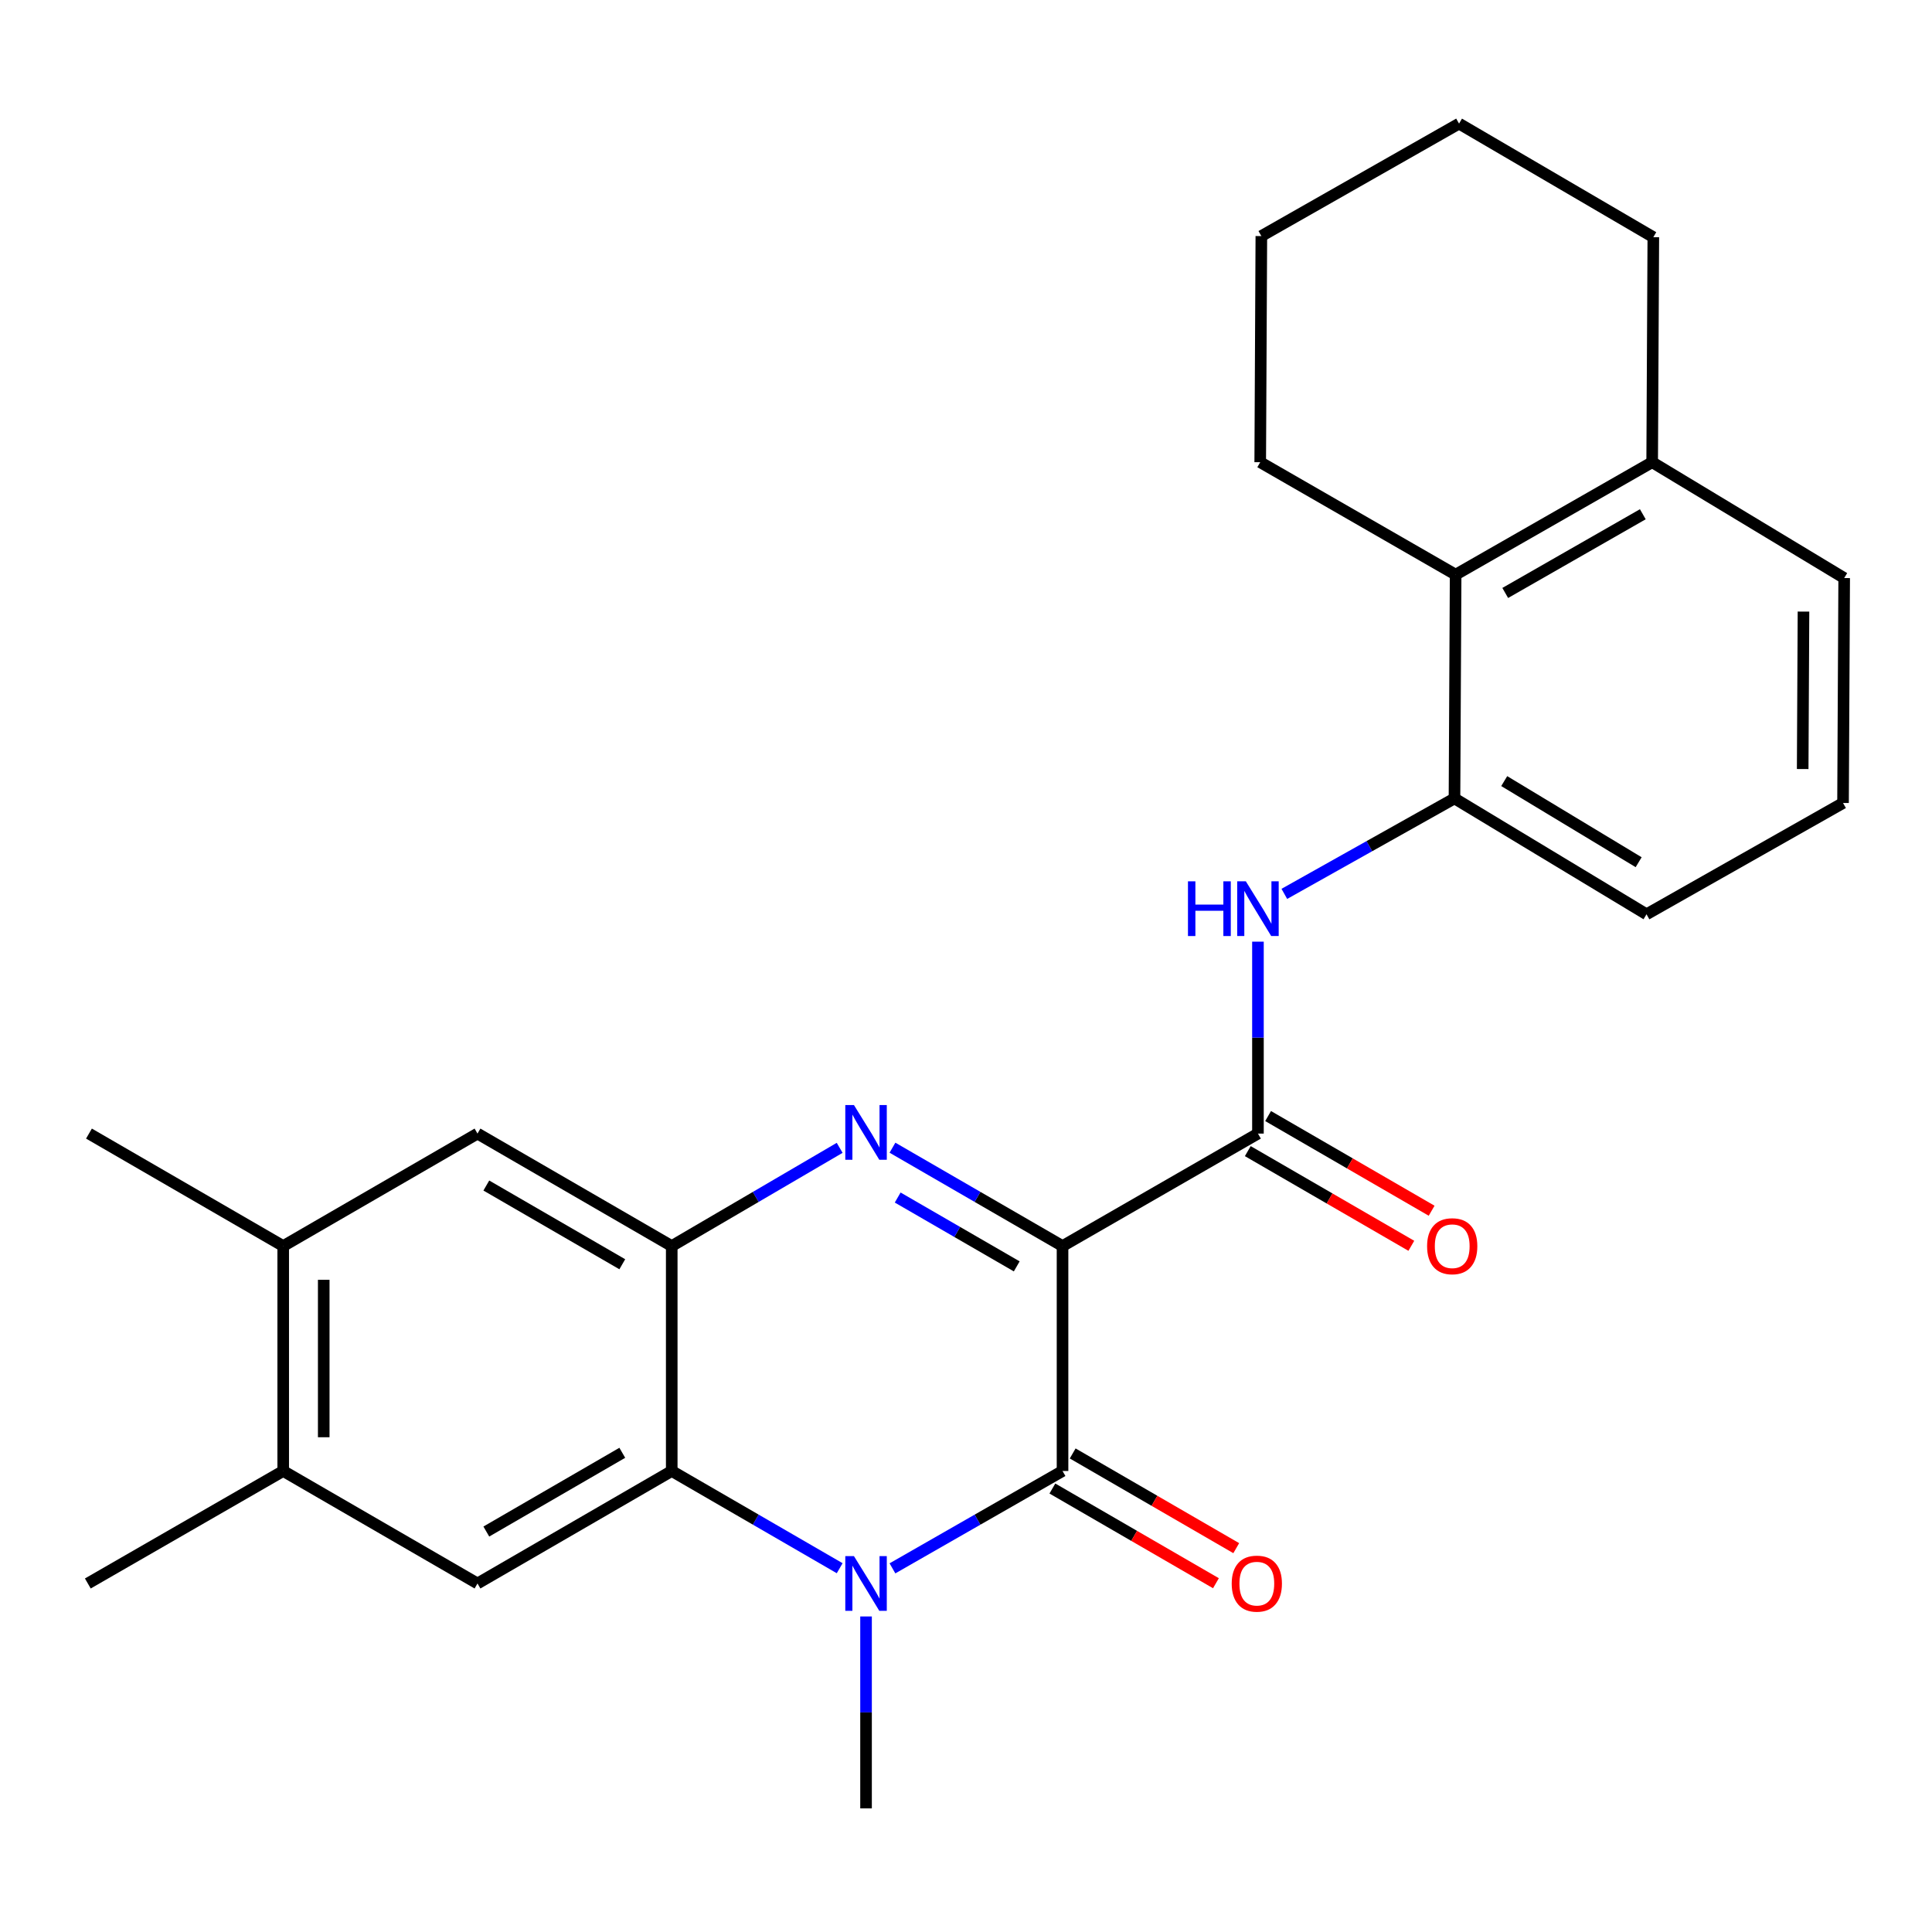 <?xml version='1.0' encoding='iso-8859-1'?>
<svg version='1.1' baseProfile='full'
              xmlns='http://www.w3.org/2000/svg'
                      xmlns:rdkit='http://www.rdkit.org/xml'
                      xmlns:xlink='http://www.w3.org/1999/xlink'
                  xml:space='preserve'
width='1000px' height='1000px' viewBox='0 0 1000 1000'>
<!-- END OF HEADER -->
<rect style='opacity:1.0;fill:#FFFFFF;stroke:none' width='1000' height='1000' x='0' y='0'> </rect>
<path class='bond-0' d='M 549.966,644.959 L 505.953,619.503' style='fill:none;fill-rule:evenodd;stroke:#000000;stroke-width:6px;stroke-linecap:butt;stroke-linejoin:miter;stroke-opacity:1' />
<path class='bond-0' d='M 505.953,619.503 L 461.94,594.047' style='fill:none;fill-rule:evenodd;stroke:#0000FF;stroke-width:6px;stroke-linecap:butt;stroke-linejoin:miter;stroke-opacity:1' />
<path class='bond-0' d='M 526.261,655.478 L 495.452,637.659' style='fill:none;fill-rule:evenodd;stroke:#000000;stroke-width:6px;stroke-linecap:butt;stroke-linejoin:miter;stroke-opacity:1' />
<path class='bond-0' d='M 495.452,637.659 L 464.642,619.84' style='fill:none;fill-rule:evenodd;stroke:#0000FF;stroke-width:6px;stroke-linecap:butt;stroke-linejoin:miter;stroke-opacity:1' />
<path class='bond-1' d='M 549.966,644.959 L 549.966,761.38' style='fill:none;fill-rule:evenodd;stroke:#000000;stroke-width:6px;stroke-linecap:butt;stroke-linejoin:miter;stroke-opacity:1' />
<path class='bond-5' d='M 549.966,644.959 L 651.111,586.742' style='fill:none;fill-rule:evenodd;stroke:#000000;stroke-width:6px;stroke-linecap:butt;stroke-linejoin:miter;stroke-opacity:1' />
<path class='bond-4' d='M 434.61,594.121 L 391.149,619.54' style='fill:none;fill-rule:evenodd;stroke:#0000FF;stroke-width:6px;stroke-linecap:butt;stroke-linejoin:miter;stroke-opacity:1' />
<path class='bond-4' d='M 391.149,619.54 L 347.689,644.959' style='fill:none;fill-rule:evenodd;stroke:#000000;stroke-width:6px;stroke-linecap:butt;stroke-linejoin:miter;stroke-opacity:1' />
<path class='bond-2' d='M 549.966,761.38 L 505.949,786.581' style='fill:none;fill-rule:evenodd;stroke:#000000;stroke-width:6px;stroke-linecap:butt;stroke-linejoin:miter;stroke-opacity:1' />
<path class='bond-2' d='M 505.949,786.581 L 461.932,811.782' style='fill:none;fill-rule:evenodd;stroke:#0000FF;stroke-width:6px;stroke-linecap:butt;stroke-linejoin:miter;stroke-opacity:1' />
<path class='bond-13' d='M 544.711,770.456 L 587.04,794.965' style='fill:none;fill-rule:evenodd;stroke:#000000;stroke-width:6px;stroke-linecap:butt;stroke-linejoin:miter;stroke-opacity:1' />
<path class='bond-13' d='M 587.04,794.965 L 629.368,819.474' style='fill:none;fill-rule:evenodd;stroke:#FF0000;stroke-width:6px;stroke-linecap:butt;stroke-linejoin:miter;stroke-opacity:1' />
<path class='bond-13' d='M 555.222,752.304 L 597.55,776.814' style='fill:none;fill-rule:evenodd;stroke:#000000;stroke-width:6px;stroke-linecap:butt;stroke-linejoin:miter;stroke-opacity:1' />
<path class='bond-13' d='M 597.55,776.814 L 639.879,801.323' style='fill:none;fill-rule:evenodd;stroke:#FF0000;stroke-width:6px;stroke-linecap:butt;stroke-linejoin:miter;stroke-opacity:1' />
<path class='bond-3' d='M 434.617,811.708 L 391.153,786.544' style='fill:none;fill-rule:evenodd;stroke:#0000FF;stroke-width:6px;stroke-linecap:butt;stroke-linejoin:miter;stroke-opacity:1' />
<path class='bond-3' d='M 391.153,786.544 L 347.689,761.38' style='fill:none;fill-rule:evenodd;stroke:#000000;stroke-width:6px;stroke-linecap:butt;stroke-linejoin:miter;stroke-opacity:1' />
<path class='bond-16' d='M 448.262,836.678 L 448.262,886.348' style='fill:none;fill-rule:evenodd;stroke:#0000FF;stroke-width:6px;stroke-linecap:butt;stroke-linejoin:miter;stroke-opacity:1' />
<path class='bond-16' d='M 448.262,886.348 L 448.262,936.018' style='fill:none;fill-rule:evenodd;stroke:#000000;stroke-width:6px;stroke-linecap:butt;stroke-linejoin:miter;stroke-opacity:1' />
<path class='bond-7' d='M 347.689,761.38 L 247.15,819.608' style='fill:none;fill-rule:evenodd;stroke:#000000;stroke-width:6px;stroke-linecap:butt;stroke-linejoin:miter;stroke-opacity:1' />
<path class='bond-7' d='M 322.096,751.964 L 251.719,792.723' style='fill:none;fill-rule:evenodd;stroke:#000000;stroke-width:6px;stroke-linecap:butt;stroke-linejoin:miter;stroke-opacity:1' />
<path class='bond-26' d='M 347.689,761.38 L 347.689,644.959' style='fill:none;fill-rule:evenodd;stroke:#000000;stroke-width:6px;stroke-linecap:butt;stroke-linejoin:miter;stroke-opacity:1' />
<path class='bond-9' d='M 347.689,644.959 L 247.15,586.742' style='fill:none;fill-rule:evenodd;stroke:#000000;stroke-width:6px;stroke-linecap:butt;stroke-linejoin:miter;stroke-opacity:1' />
<path class='bond-9' d='M 322.097,654.377 L 251.72,613.626' style='fill:none;fill-rule:evenodd;stroke:#000000;stroke-width:6px;stroke-linecap:butt;stroke-linejoin:miter;stroke-opacity:1' />
<path class='bond-6' d='M 651.111,586.742 L 651.111,537.072' style='fill:none;fill-rule:evenodd;stroke:#000000;stroke-width:6px;stroke-linecap:butt;stroke-linejoin:miter;stroke-opacity:1' />
<path class='bond-6' d='M 651.111,537.072 L 651.111,487.403' style='fill:none;fill-rule:evenodd;stroke:#0000FF;stroke-width:6px;stroke-linecap:butt;stroke-linejoin:miter;stroke-opacity:1' />
<path class='bond-14' d='M 645.856,595.818 L 688.179,620.322' style='fill:none;fill-rule:evenodd;stroke:#000000;stroke-width:6px;stroke-linecap:butt;stroke-linejoin:miter;stroke-opacity:1' />
<path class='bond-14' d='M 688.179,620.322 L 730.502,644.826' style='fill:none;fill-rule:evenodd;stroke:#FF0000;stroke-width:6px;stroke-linecap:butt;stroke-linejoin:miter;stroke-opacity:1' />
<path class='bond-14' d='M 656.366,577.666 L 698.689,602.17' style='fill:none;fill-rule:evenodd;stroke:#000000;stroke-width:6px;stroke-linecap:butt;stroke-linejoin:miter;stroke-opacity:1' />
<path class='bond-14' d='M 698.689,602.17 L 741.012,626.674' style='fill:none;fill-rule:evenodd;stroke:#FF0000;stroke-width:6px;stroke-linecap:butt;stroke-linejoin:miter;stroke-opacity:1' />
<path class='bond-8' d='M 664.767,462.671 L 708.803,437.964' style='fill:none;fill-rule:evenodd;stroke:#0000FF;stroke-width:6px;stroke-linecap:butt;stroke-linejoin:miter;stroke-opacity:1' />
<path class='bond-8' d='M 708.803,437.964 L 752.839,413.258' style='fill:none;fill-rule:evenodd;stroke:#000000;stroke-width:6px;stroke-linecap:butt;stroke-linejoin:miter;stroke-opacity:1' />
<path class='bond-11' d='M 247.15,819.608 L 146.588,761.38' style='fill:none;fill-rule:evenodd;stroke:#000000;stroke-width:6px;stroke-linecap:butt;stroke-linejoin:miter;stroke-opacity:1' />
<path class='bond-10' d='M 752.839,413.258 L 753.433,297.442' style='fill:none;fill-rule:evenodd;stroke:#000000;stroke-width:6px;stroke-linecap:butt;stroke-linejoin:miter;stroke-opacity:1' />
<path class='bond-17' d='M 752.839,413.258 L 852.235,473.234' style='fill:none;fill-rule:evenodd;stroke:#000000;stroke-width:6px;stroke-linecap:butt;stroke-linejoin:miter;stroke-opacity:1' />
<path class='bond-17' d='M 778.584,404.296 L 848.162,446.279' style='fill:none;fill-rule:evenodd;stroke:#000000;stroke-width:6px;stroke-linecap:butt;stroke-linejoin:miter;stroke-opacity:1' />
<path class='bond-12' d='M 247.15,586.742 L 146.588,644.959' style='fill:none;fill-rule:evenodd;stroke:#000000;stroke-width:6px;stroke-linecap:butt;stroke-linejoin:miter;stroke-opacity:1' />
<path class='bond-15' d='M 753.433,297.442 L 855.16,239.238' style='fill:none;fill-rule:evenodd;stroke:#000000;stroke-width:6px;stroke-linecap:butt;stroke-linejoin:miter;stroke-opacity:1' />
<path class='bond-15' d='M 779.108,306.917 L 850.318,266.174' style='fill:none;fill-rule:evenodd;stroke:#000000;stroke-width:6px;stroke-linecap:butt;stroke-linejoin:miter;stroke-opacity:1' />
<path class='bond-19' d='M 753.433,297.442 L 652.288,239.238' style='fill:none;fill-rule:evenodd;stroke:#000000;stroke-width:6px;stroke-linecap:butt;stroke-linejoin:miter;stroke-opacity:1' />
<path class='bond-20' d='M 146.588,761.38 L 45.455,819.608' style='fill:none;fill-rule:evenodd;stroke:#000000;stroke-width:6px;stroke-linecap:butt;stroke-linejoin:miter;stroke-opacity:1' />
<path class='bond-27' d='M 146.588,761.38 L 146.588,644.959' style='fill:none;fill-rule:evenodd;stroke:#000000;stroke-width:6px;stroke-linecap:butt;stroke-linejoin:miter;stroke-opacity:1' />
<path class='bond-27' d='M 167.562,743.917 L 167.562,662.422' style='fill:none;fill-rule:evenodd;stroke:#000000;stroke-width:6px;stroke-linecap:butt;stroke-linejoin:miter;stroke-opacity:1' />
<path class='bond-21' d='M 146.588,644.959 L 46.049,586.742' style='fill:none;fill-rule:evenodd;stroke:#000000;stroke-width:6px;stroke-linecap:butt;stroke-linejoin:miter;stroke-opacity:1' />
<path class='bond-23' d='M 855.16,239.238 L 855.755,122.77' style='fill:none;fill-rule:evenodd;stroke:#000000;stroke-width:6px;stroke-linecap:butt;stroke-linejoin:miter;stroke-opacity:1' />
<path class='bond-28' d='M 855.16,239.238 L 954.545,299.202' style='fill:none;fill-rule:evenodd;stroke:#000000;stroke-width:6px;stroke-linecap:butt;stroke-linejoin:miter;stroke-opacity:1' />
<path class='bond-18' d='M 852.235,473.234 L 953.951,415.623' style='fill:none;fill-rule:evenodd;stroke:#000000;stroke-width:6px;stroke-linecap:butt;stroke-linejoin:miter;stroke-opacity:1' />
<path class='bond-22' d='M 953.951,415.623 L 954.545,299.202' style='fill:none;fill-rule:evenodd;stroke:#000000;stroke-width:6px;stroke-linecap:butt;stroke-linejoin:miter;stroke-opacity:1' />
<path class='bond-22' d='M 933.066,398.053 L 933.482,316.558' style='fill:none;fill-rule:evenodd;stroke:#000000;stroke-width:6px;stroke-linecap:butt;stroke-linejoin:miter;stroke-opacity:1' />
<path class='bond-24' d='M 652.288,239.238 L 652.871,122.187' style='fill:none;fill-rule:evenodd;stroke:#000000;stroke-width:6px;stroke-linecap:butt;stroke-linejoin:miter;stroke-opacity:1' />
<path class='bond-29' d='M 855.755,122.77 L 755.204,63.982' style='fill:none;fill-rule:evenodd;stroke:#000000;stroke-width:6px;stroke-linecap:butt;stroke-linejoin:miter;stroke-opacity:1' />
<path class='bond-25' d='M 652.871,122.187 L 755.204,63.982' style='fill:none;fill-rule:evenodd;stroke:#000000;stroke-width:6px;stroke-linecap:butt;stroke-linejoin:miter;stroke-opacity:1' />
<path  class='atom-1' d='M 442.002 571.976
L 451.282 586.976
Q 452.202 588.456, 453.682 591.136
Q 455.162 593.816, 455.242 593.976
L 455.242 571.976
L 459.002 571.976
L 459.002 600.296
L 455.122 600.296
L 445.162 583.896
Q 444.002 581.976, 442.762 579.776
Q 441.562 577.576, 441.202 576.896
L 441.202 600.296
L 437.522 600.296
L 437.522 571.976
L 442.002 571.976
' fill='#0000FF'/>
<path  class='atom-3' d='M 442.002 805.448
L 451.282 820.448
Q 452.202 821.928, 453.682 824.608
Q 455.162 827.288, 455.242 827.448
L 455.242 805.448
L 459.002 805.448
L 459.002 833.768
L 455.122 833.768
L 445.162 817.368
Q 444.002 815.448, 442.762 813.248
Q 441.562 811.048, 441.202 810.368
L 441.202 833.768
L 437.522 833.768
L 437.522 805.448
L 442.002 805.448
' fill='#0000FF'/>
<path  class='atom-7' d='M 614.891 456.172
L 618.731 456.172
L 618.731 468.212
L 633.211 468.212
L 633.211 456.172
L 637.051 456.172
L 637.051 484.492
L 633.211 484.492
L 633.211 471.412
L 618.731 471.412
L 618.731 484.492
L 614.891 484.492
L 614.891 456.172
' fill='#0000FF'/>
<path  class='atom-7' d='M 644.851 456.172
L 654.131 471.172
Q 655.051 472.652, 656.531 475.332
Q 658.011 478.012, 658.091 478.172
L 658.091 456.172
L 661.851 456.172
L 661.851 484.492
L 657.971 484.492
L 648.011 468.092
Q 646.851 466.172, 645.611 463.972
Q 644.411 461.772, 644.051 461.092
L 644.051 484.492
L 640.371 484.492
L 640.371 456.172
L 644.851 456.172
' fill='#0000FF'/>
<path  class='atom-14' d='M 637.529 819.688
Q 637.529 812.888, 640.889 809.088
Q 644.249 805.288, 650.529 805.288
Q 656.809 805.288, 660.169 809.088
Q 663.529 812.888, 663.529 819.688
Q 663.529 826.568, 660.129 830.488
Q 656.729 834.368, 650.529 834.368
Q 644.289 834.368, 640.889 830.488
Q 637.529 826.608, 637.529 819.688
M 650.529 831.168
Q 654.849 831.168, 657.169 828.288
Q 659.529 825.368, 659.529 819.688
Q 659.529 814.128, 657.169 811.328
Q 654.849 808.488, 650.529 808.488
Q 646.209 808.488, 643.849 811.288
Q 641.529 814.088, 641.529 819.688
Q 641.529 825.408, 643.849 828.288
Q 646.209 831.168, 650.529 831.168
' fill='#FF0000'/>
<path  class='atom-15' d='M 738.662 645.039
Q 738.662 638.239, 742.022 634.439
Q 745.382 630.639, 751.662 630.639
Q 757.942 630.639, 761.302 634.439
Q 764.662 638.239, 764.662 645.039
Q 764.662 651.919, 761.262 655.839
Q 757.862 659.719, 751.662 659.719
Q 745.422 659.719, 742.022 655.839
Q 738.662 651.959, 738.662 645.039
M 751.662 656.519
Q 755.982 656.519, 758.302 653.639
Q 760.662 650.719, 760.662 645.039
Q 760.662 639.479, 758.302 636.679
Q 755.982 633.839, 751.662 633.839
Q 747.342 633.839, 744.982 636.639
Q 742.662 639.439, 742.662 645.039
Q 742.662 650.759, 744.982 653.639
Q 747.342 656.519, 751.662 656.519
' fill='#FF0000'/>
</svg>
